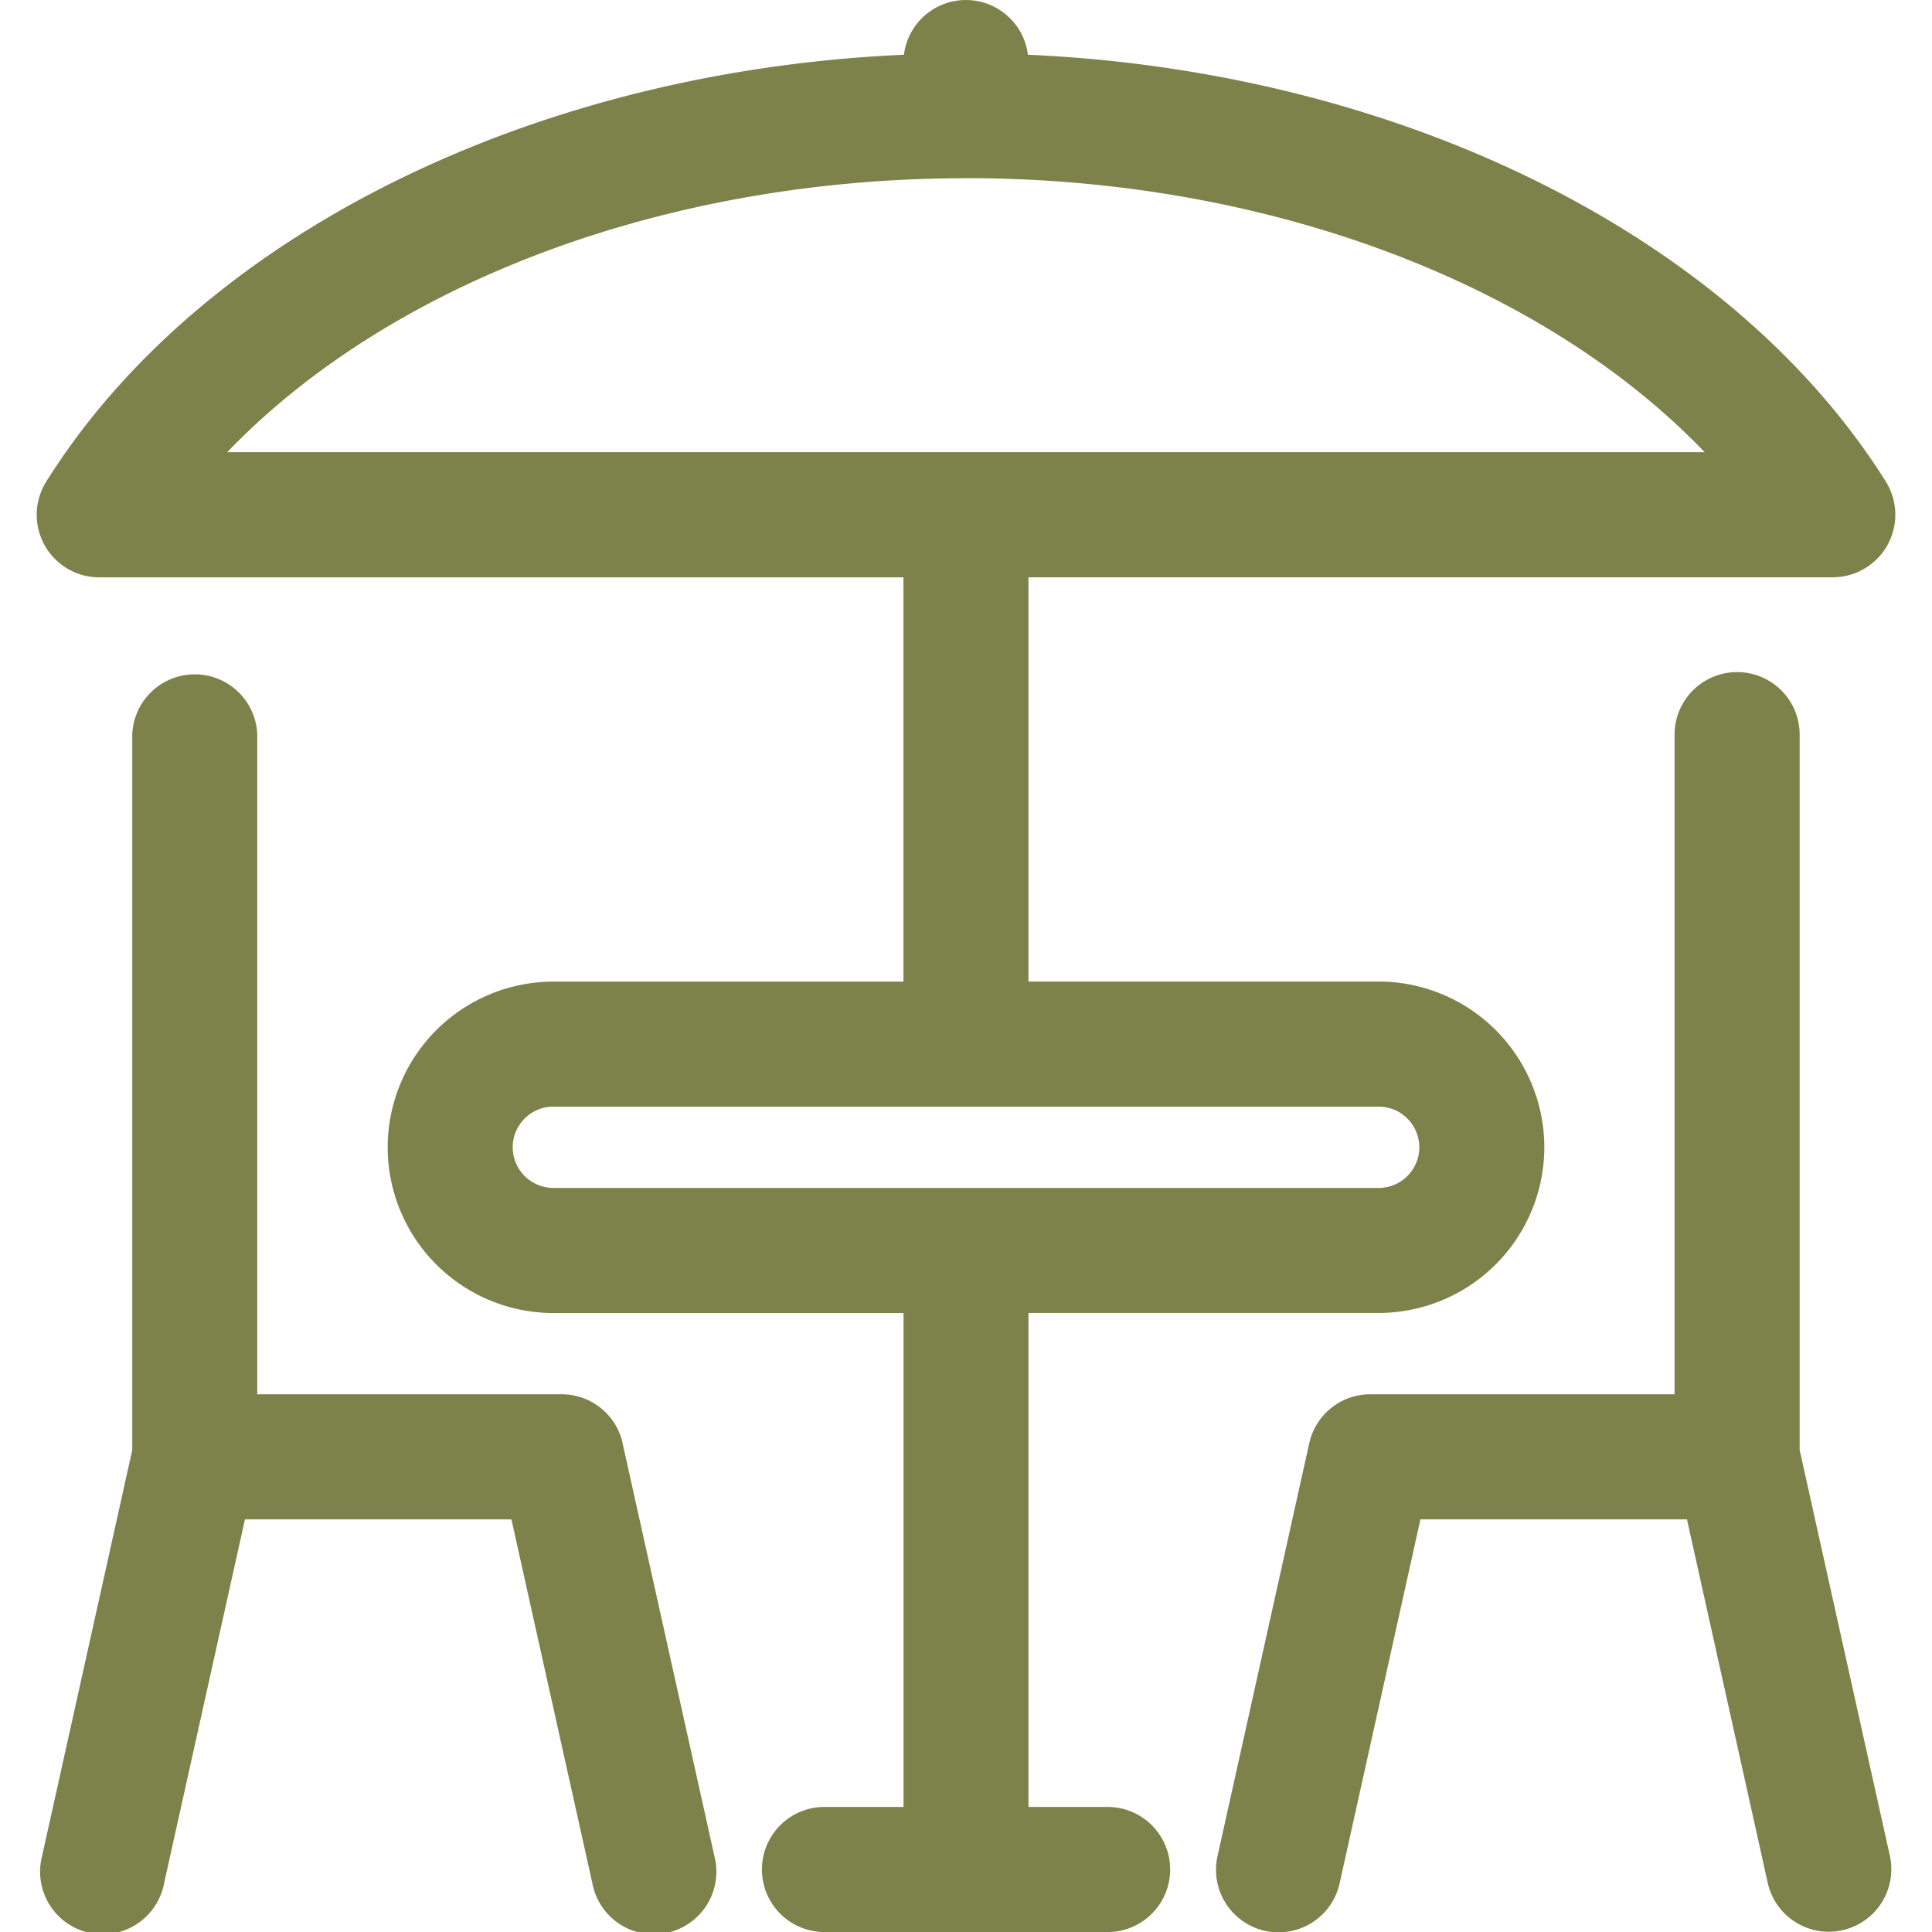 <svg width="24" height="24" viewBox="0 0 24 24" fill="none" xmlns="http://www.w3.org/2000/svg">
    <g clip-path="url(#jhzokygvqa)" fill="#7D824A">
        <path d="M13.786 22.447h-1.01V16.31h4.35a2.06 2.06 0 0 0 2.058-2.059 2.06 2.06 0 0 0-2.058-2.058h-4.35V7.171h9.991a.777.777 0 0 0 .659-1.189C21.506 2.92 17.379.884 12.769.68a.776.776 0 0 0-1.54 0C6.62.884 2.494 2.919.575 5.982a.777.777 0 0 0 .658 1.19h9.99v5.022H6.874a2.06 2.06 0 0 0-2.058 2.058 2.06 2.06 0 0 0 2.058 2.059h4.35v6.136h-1.01a.777.777 0 0 0 0 1.553h3.573a.777.777 0 0 0 0-1.553zM12 2.213c3.732 0 7.158 1.301 9.176 3.404H2.823C4.841 3.515 8.267 2.214 12 2.214zM6.369 14.252c0-.278.226-.505.504-.505h10.253a.505.505 0 0 1 0 1.01H6.873a.506.506 0 0 1-.504-.505z"/>
        <path d="M7.735 17.928a.777.777 0 0 0-.759-.608h-3.78V9.126a.777.777 0 0 0-1.553 0v8.886l-1.12 5.043a.777.777 0 1 0 1.516.337l1.004-4.518h3.31l1.005 4.518a.777.777 0 1 0 1.516-.337l-1.14-5.127zM22.356 18.012V9.126a.777.777 0 0 0-1.554 0v8.194h-3.78a.777.777 0 0 0-.758.608l-1.139 5.127a.777.777 0 1 0 1.517.337l1.003-4.518h3.311l1.004 4.518a.777.777 0 0 0 1.517-.337l-1.121-5.043z"/>
    </g>
    <defs>
        <clipPath id="jhzokygvqa">
            <path fill="#fff" d="M0 0h24v24H0z"/>
        </clipPath>
    </defs>
</svg>
